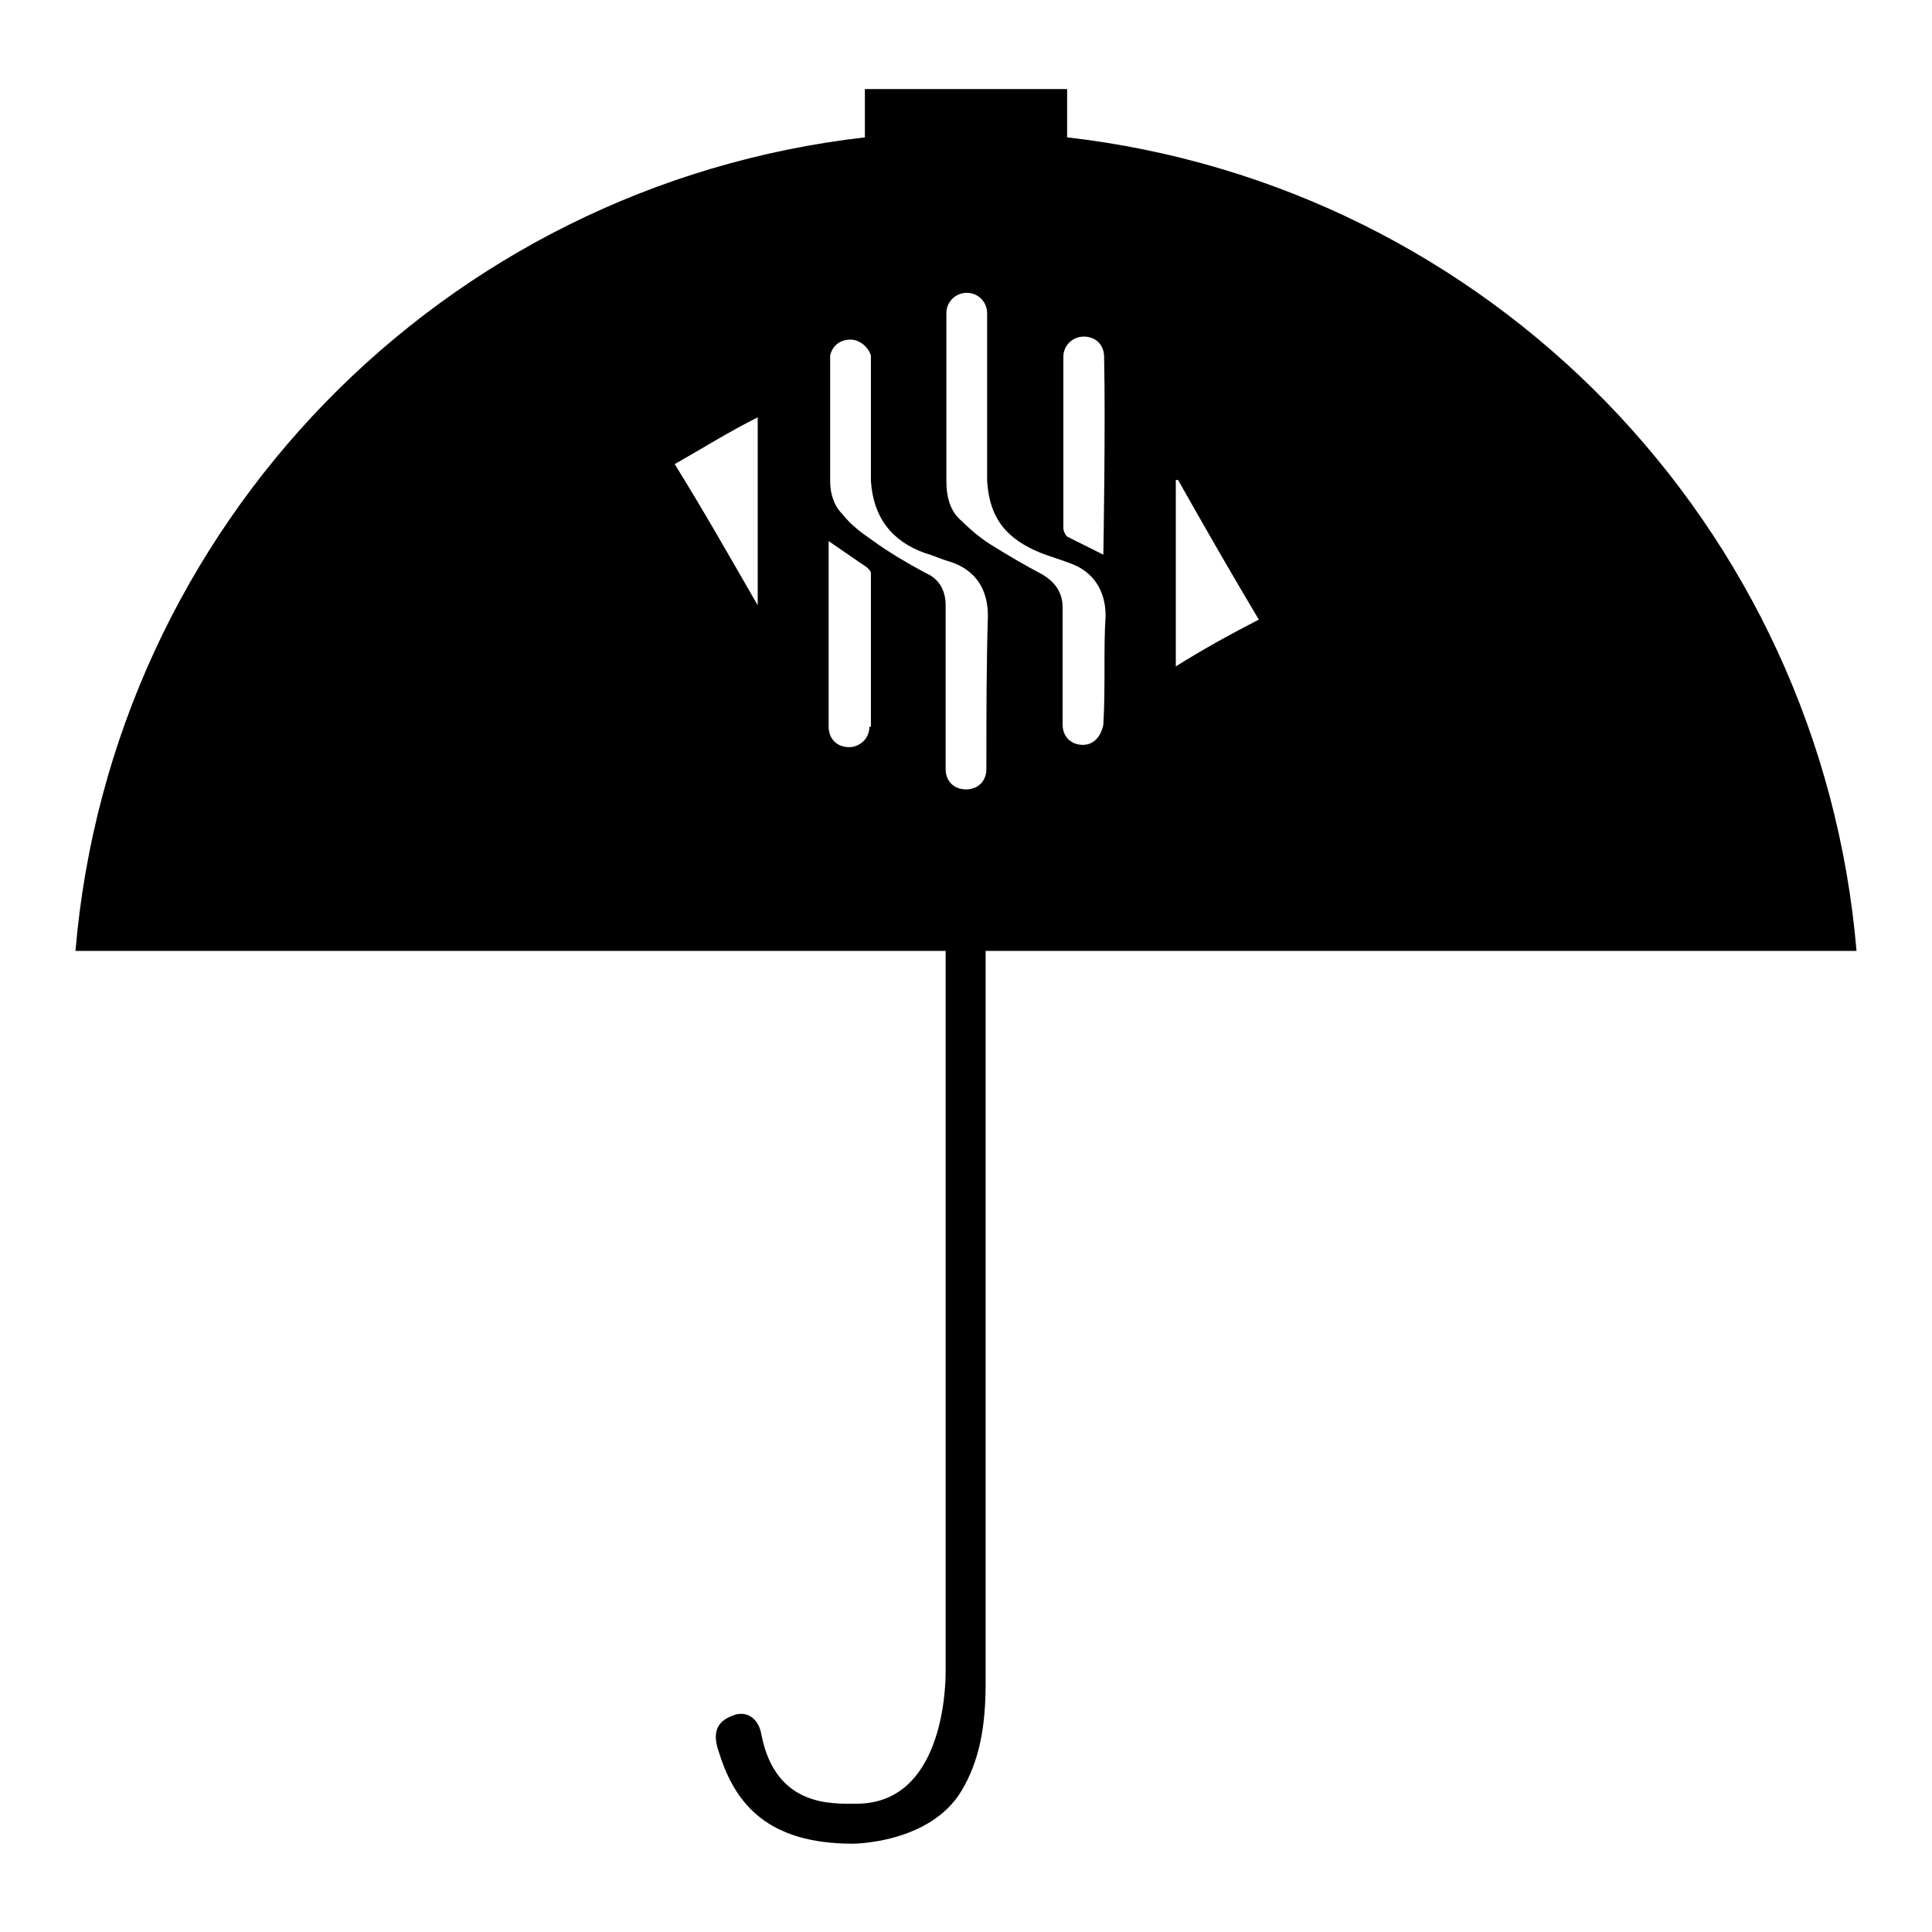 <?xml version="1.0" encoding="utf-8"?>
<!-- Svg Vector Icons : http://www.onlinewebfonts.com/icon -->
<!DOCTYPE svg PUBLIC "-//W3C//DTD SVG 1.1//EN" "http://www.w3.org/Graphics/SVG/1.1/DTD/svg11.dtd">
<svg version="1.1" xmlns="http://www.w3.org/2000/svg" xmlns:xlink="http://www.w3.org/1999/xlink" x="0px" y="0px" viewBox="0 0 256 256" enable-background="new 0 0 256 256" xml:space="preserve">
<g> <path fill="#000000" d="M141.4,18.2v-6.4h-26.8v6.4C58.7,24.6,14.8,69.5,10,126h115.3v85.4v9.9v0.3c0,2.4-0.5,17.4-11.8,17.4 c-3.2,0-10.7,0.5-12.6-9.1c-0.3-1.9-1.6-3.2-3.5-2.7c-1.3,0.5-3.5,1.3-2.1,5.1c2.1,6.7,6.4,12,17.7,12c0,0,10.2,0,14.4-7 c2.4-4,3.2-8.6,3.2-14.2v-11.8V126H246C241.2,69.5,197.3,24.6,141.4,18.2z M100.4,80.2c-3.7-6.4-7.2-12.6-11-18.7 c3.7-2.1,7.2-4.3,11-6.2V80.2z M115.2,96.3c0,1.6-1.3,2.7-2.7,2.7c-1.6,0-2.7-1.1-2.7-2.7l0,0c0-8.3,0-24.6,0-24.6 c1.6,1.1,3.5,2.4,5.1,3.5c0.3,0.3,0.5,0.5,0.5,0.8l0,20.3H115.2z M130.7,101.9L130.7,101.9c0,1.6-1.1,2.7-2.7,2.7s-2.7-1.1-2.7-2.7 l0,0v-0.3c0-5.9,0-11.8,0-17.7c0-1.3,0-2.4,0-3.7c0-1.9-0.8-3.5-2.7-4.3c-2.4-1.3-4.8-2.7-7-4.3c-1.6-1.1-2.9-2.1-4-3.5 c-1.1-1.1-1.6-2.7-1.6-4.3c0-5.4,0-10.7,0-16.1v-0.3v-0.3l0,0c0.3-1.3,1.3-2.1,2.7-2.1c1.3,0,2.4,1.1,2.7,2.1l0,0 c0,0.3,0,0.3,0,0.5v16.1c0.3,4.8,2.7,8,7.2,9.6c1.1,0.3,2.1,0.8,3.2,1.1c3.5,1.1,5.1,3.7,5.1,7.2C130.7,88.3,130.7,95,130.7,101.9 L130.7,101.9z M146.2,96L146.2,96L146.2,96L146.2,96L146.2,96c-0.3,1.6-1.3,2.7-2.7,2.7c-1.6,0-2.7-1.1-2.7-2.7v-0.3 c0-3.7,0-7.2,0-11.5c0-1.3,0-2.4,0-3.7c0-2.1-1.1-3.5-2.9-4.5c-2.1-1.1-4.3-2.4-6.4-3.7c-1.3-0.8-2.7-1.9-4-3.2 c-1.6-1.3-2.1-3.2-2.1-5.4c0-7.2,0-12.6,0-21.7c0-0.3,0-0.3,0-0.5c0-1.6,1.3-2.7,2.7-2.7c1.6,0,2.7,1.3,2.7,2.7V42 c0,3.7,0,18.2,0,21.7c0.3,5.1,2.7,7.8,7.2,9.6c1.3,0.5,2.4,0.8,3.7,1.3c3.2,1.1,4.8,3.7,4.8,7C146.2,86.1,146.5,90.9,146.2,96z  M146.2,73.5c-1.6-0.8-3.2-1.6-4.8-2.4c-0.3-0.3-0.5-0.8-0.5-1.1c0-5.9,0-11.8,0-17.9v-4.8c0-1.6,1.3-2.7,2.7-2.7 c1.6,0,2.7,1.1,2.7,2.7l0,0l0,0C146.5,56.2,146.2,73.5,146.2,73.5z M155.8,88.3V63.6c0,0,0,0,0.3,0c3.5,6.2,7,12.3,10.7,18.5 C163.1,84,159.3,86.1,155.8,88.3z"/></g>
</svg>